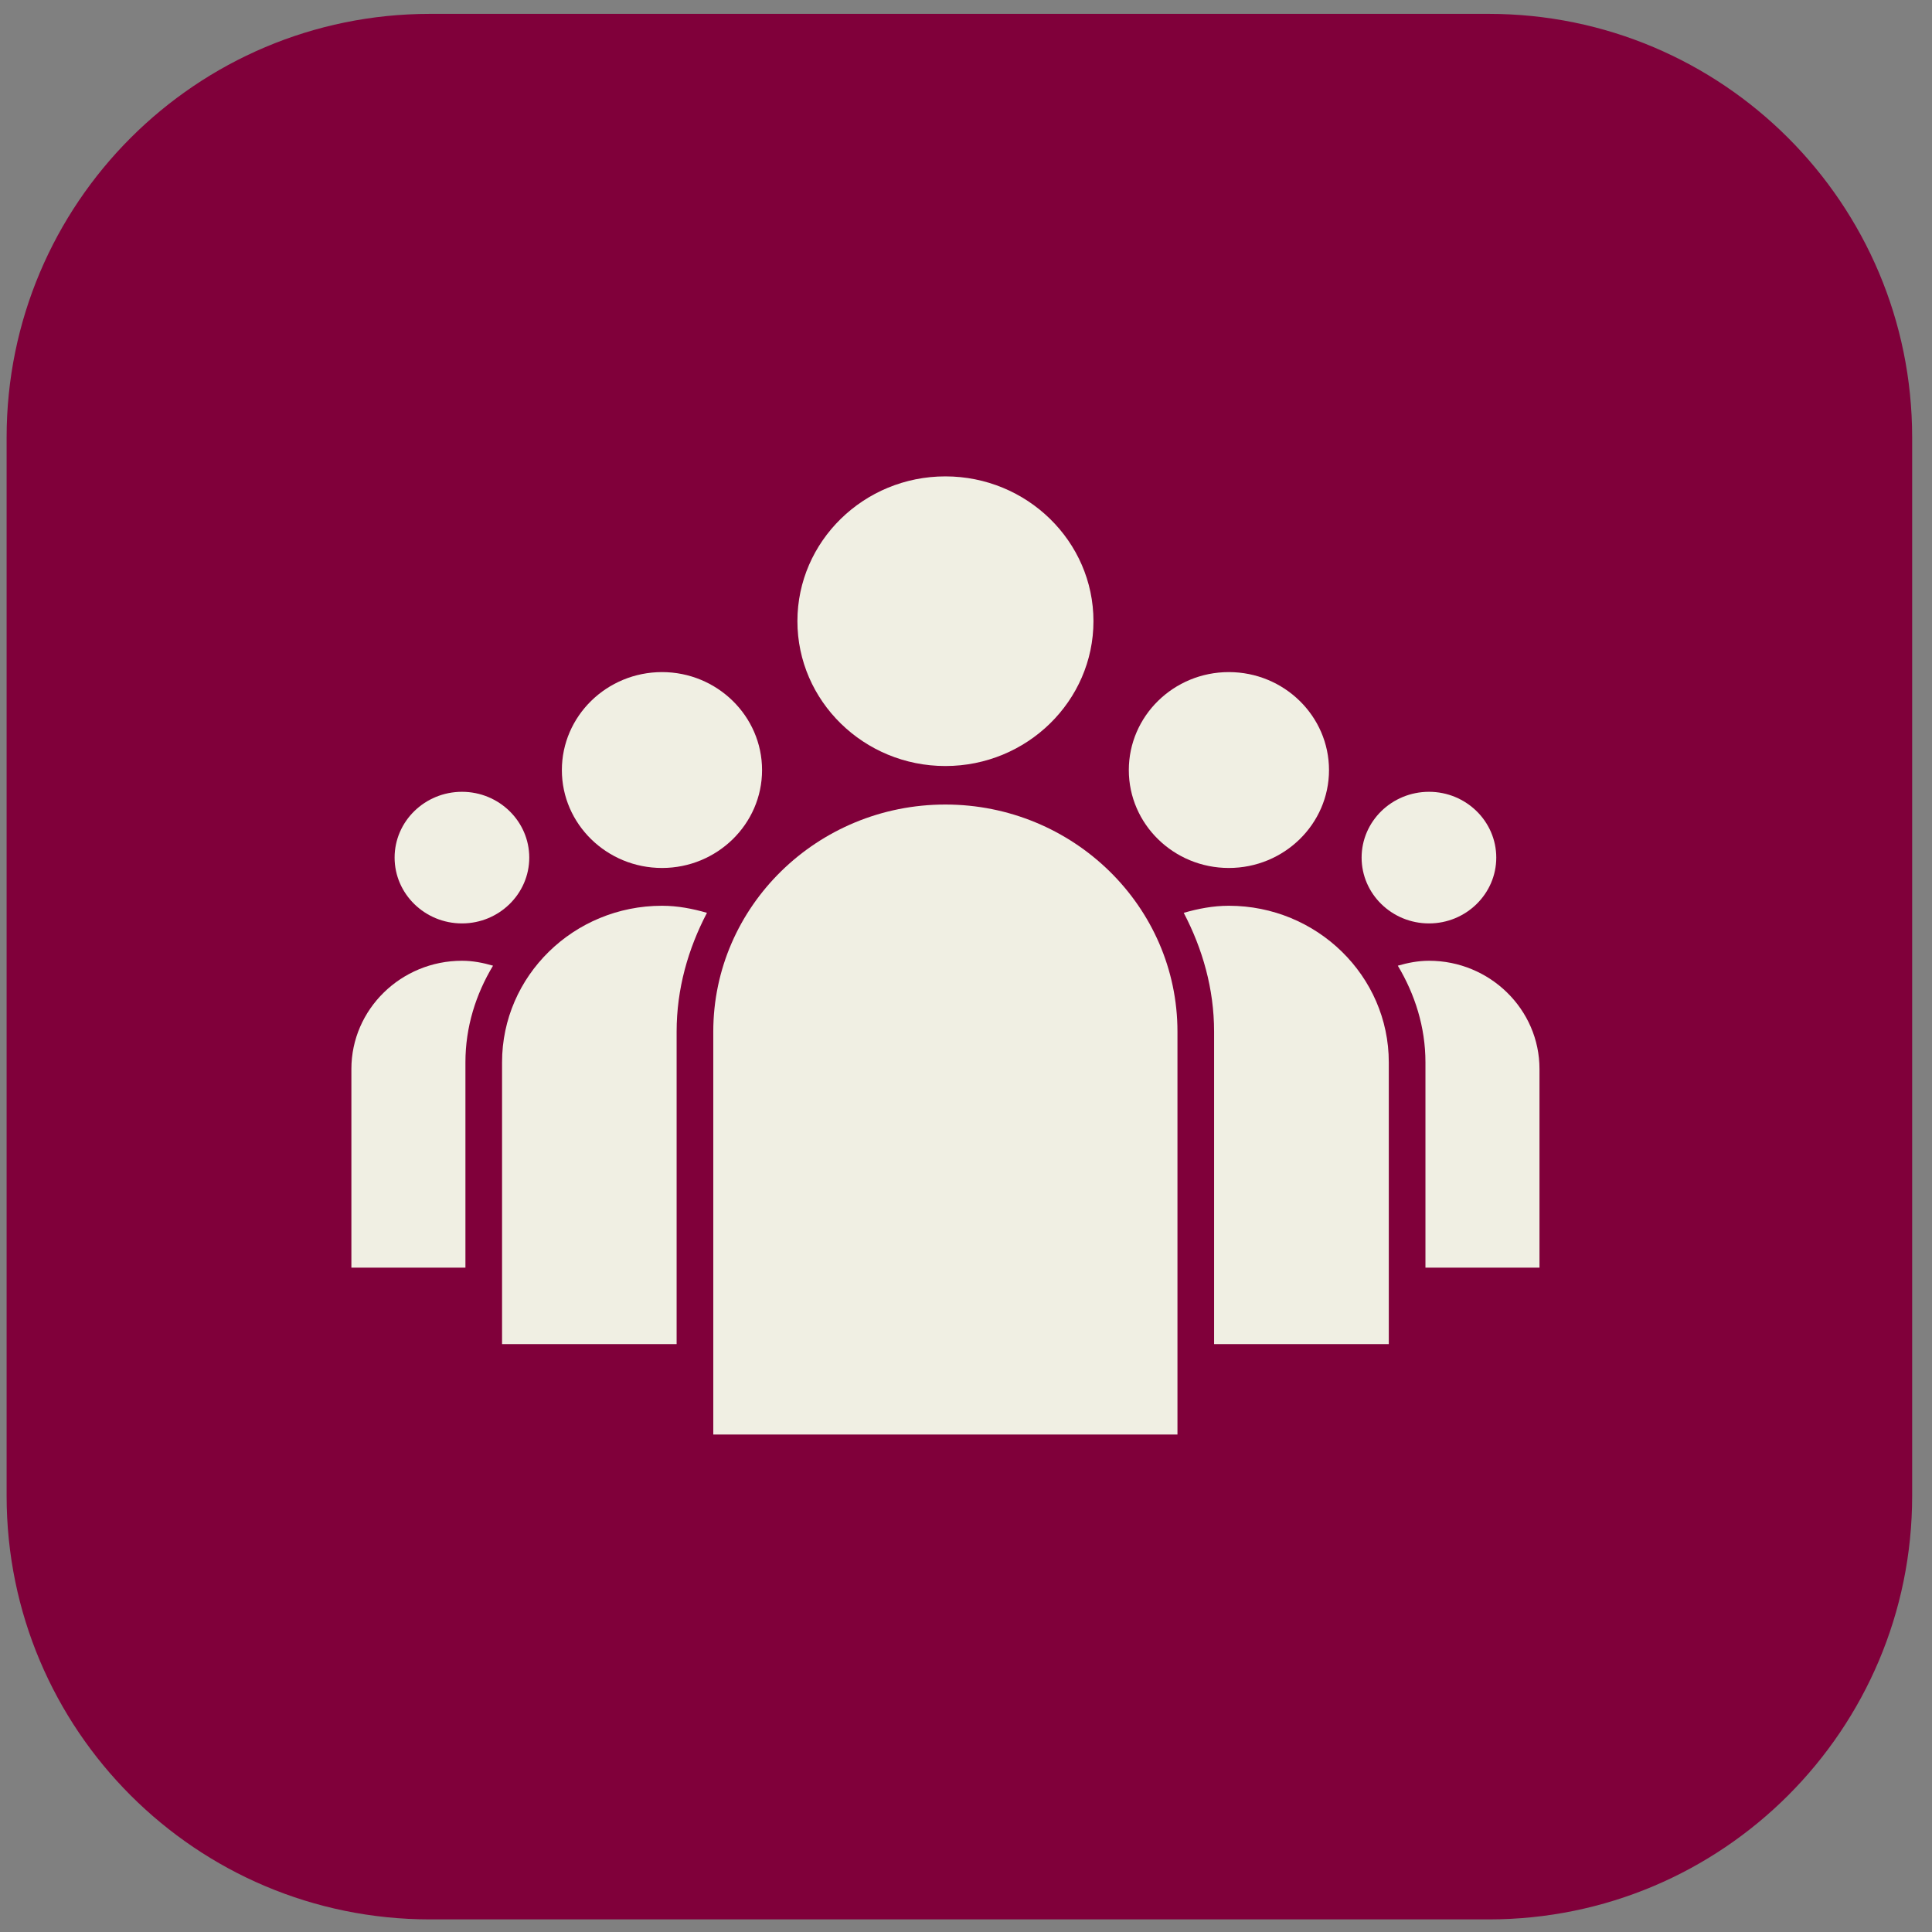<svg xmlns="http://www.w3.org/2000/svg" width="73" height="73" viewBox="0 0 73 73" fill="none"><rect x="0" y="0" width="73" height="73" fill="#808080" stroke="none"/><path d="M0.25 16.524C0.25 7.687 7.413 0.524 16.25 0.524H56.25C65.087 0.524 72.25 7.687 72.25 16.524V56.524C72.25 65.361 65.087 72.524 56.25 72.524H16.25C7.413 72.524 0.25 65.361 0.25 56.524V16.524Z" fill="#80003A"/><path d="M53.995 29.918C52.589 29.918 51.448 31.034 51.448 32.404C51.448 33.774 52.589 34.891 53.995 34.891C55.395 34.891 56.536 33.774 56.536 32.404C56.536 31.034 55.395 29.918 53.995 29.918Z" fill="#F0EFE3"/><path d="M17.456 29.918C16.051 29.918 14.91 31.034 14.91 32.404C14.91 33.774 16.051 34.891 17.456 34.891C18.857 34.891 19.998 33.774 19.998 32.404C19.998 31.034 18.857 29.918 17.456 29.918Z" fill="#F0EFE3"/><path d="M46.431 25.395C44.345 25.395 42.652 27.056 42.652 29.098C42.652 31.137 44.345 32.796 46.431 32.796C48.518 32.796 50.216 31.137 50.216 29.098C50.216 27.056 48.518 25.395 46.431 25.395Z" fill="#F0EFE3"/><path d="M58.169 47.898H53.86V40.138C53.86 38.802 53.459 37.564 52.816 36.488C53.195 36.379 53.584 36.302 53.995 36.302C56.293 36.302 58.169 38.138 58.169 40.391V47.898Z" fill="#F0EFE3"/><path d="M25.015 25.395C22.928 25.395 21.23 27.056 21.23 29.098C21.23 31.137 22.927 32.796 25.015 32.796C27.096 32.796 28.794 31.137 28.794 29.098C28.794 27.056 27.096 25.395 25.015 25.395Z" fill="#F0EFE3"/><path d="M17.456 36.302C17.867 36.302 18.251 36.379 18.629 36.488C17.981 37.564 17.586 38.802 17.586 40.138V47.898H13.277V40.391C13.277 38.138 15.153 36.302 17.456 36.302Z" fill="#F0EFE3"/><path d="M35.72 18C32.639 18 30.13 20.454 30.13 23.47C30.13 26.487 32.639 28.944 35.72 28.944C38.802 28.944 41.316 26.487 41.316 23.47C41.316 20.454 38.802 18 35.72 18Z" fill="#F0EFE3"/><path d="M52.475 50.786H45.874V38.979C45.874 37.356 45.435 35.845 44.727 34.491C45.268 34.335 45.836 34.224 46.43 34.224C49.761 34.224 52.475 36.877 52.475 40.138V50.786Z" fill="#F0EFE3"/><path d="M25.566 38.979V50.786H18.97V40.138C18.97 36.876 21.678 34.224 25.014 34.224C25.609 34.224 26.171 34.335 26.712 34.491C26.004 35.845 25.566 37.355 25.566 38.979Z" fill="#F0EFE3"/><path d="M26.951 54.203H44.49V38.979C44.49 34.248 40.553 30.399 35.72 30.399C30.881 30.399 26.951 34.248 26.951 38.979V54.203Z" fill="#F0EFE3"/></svg>